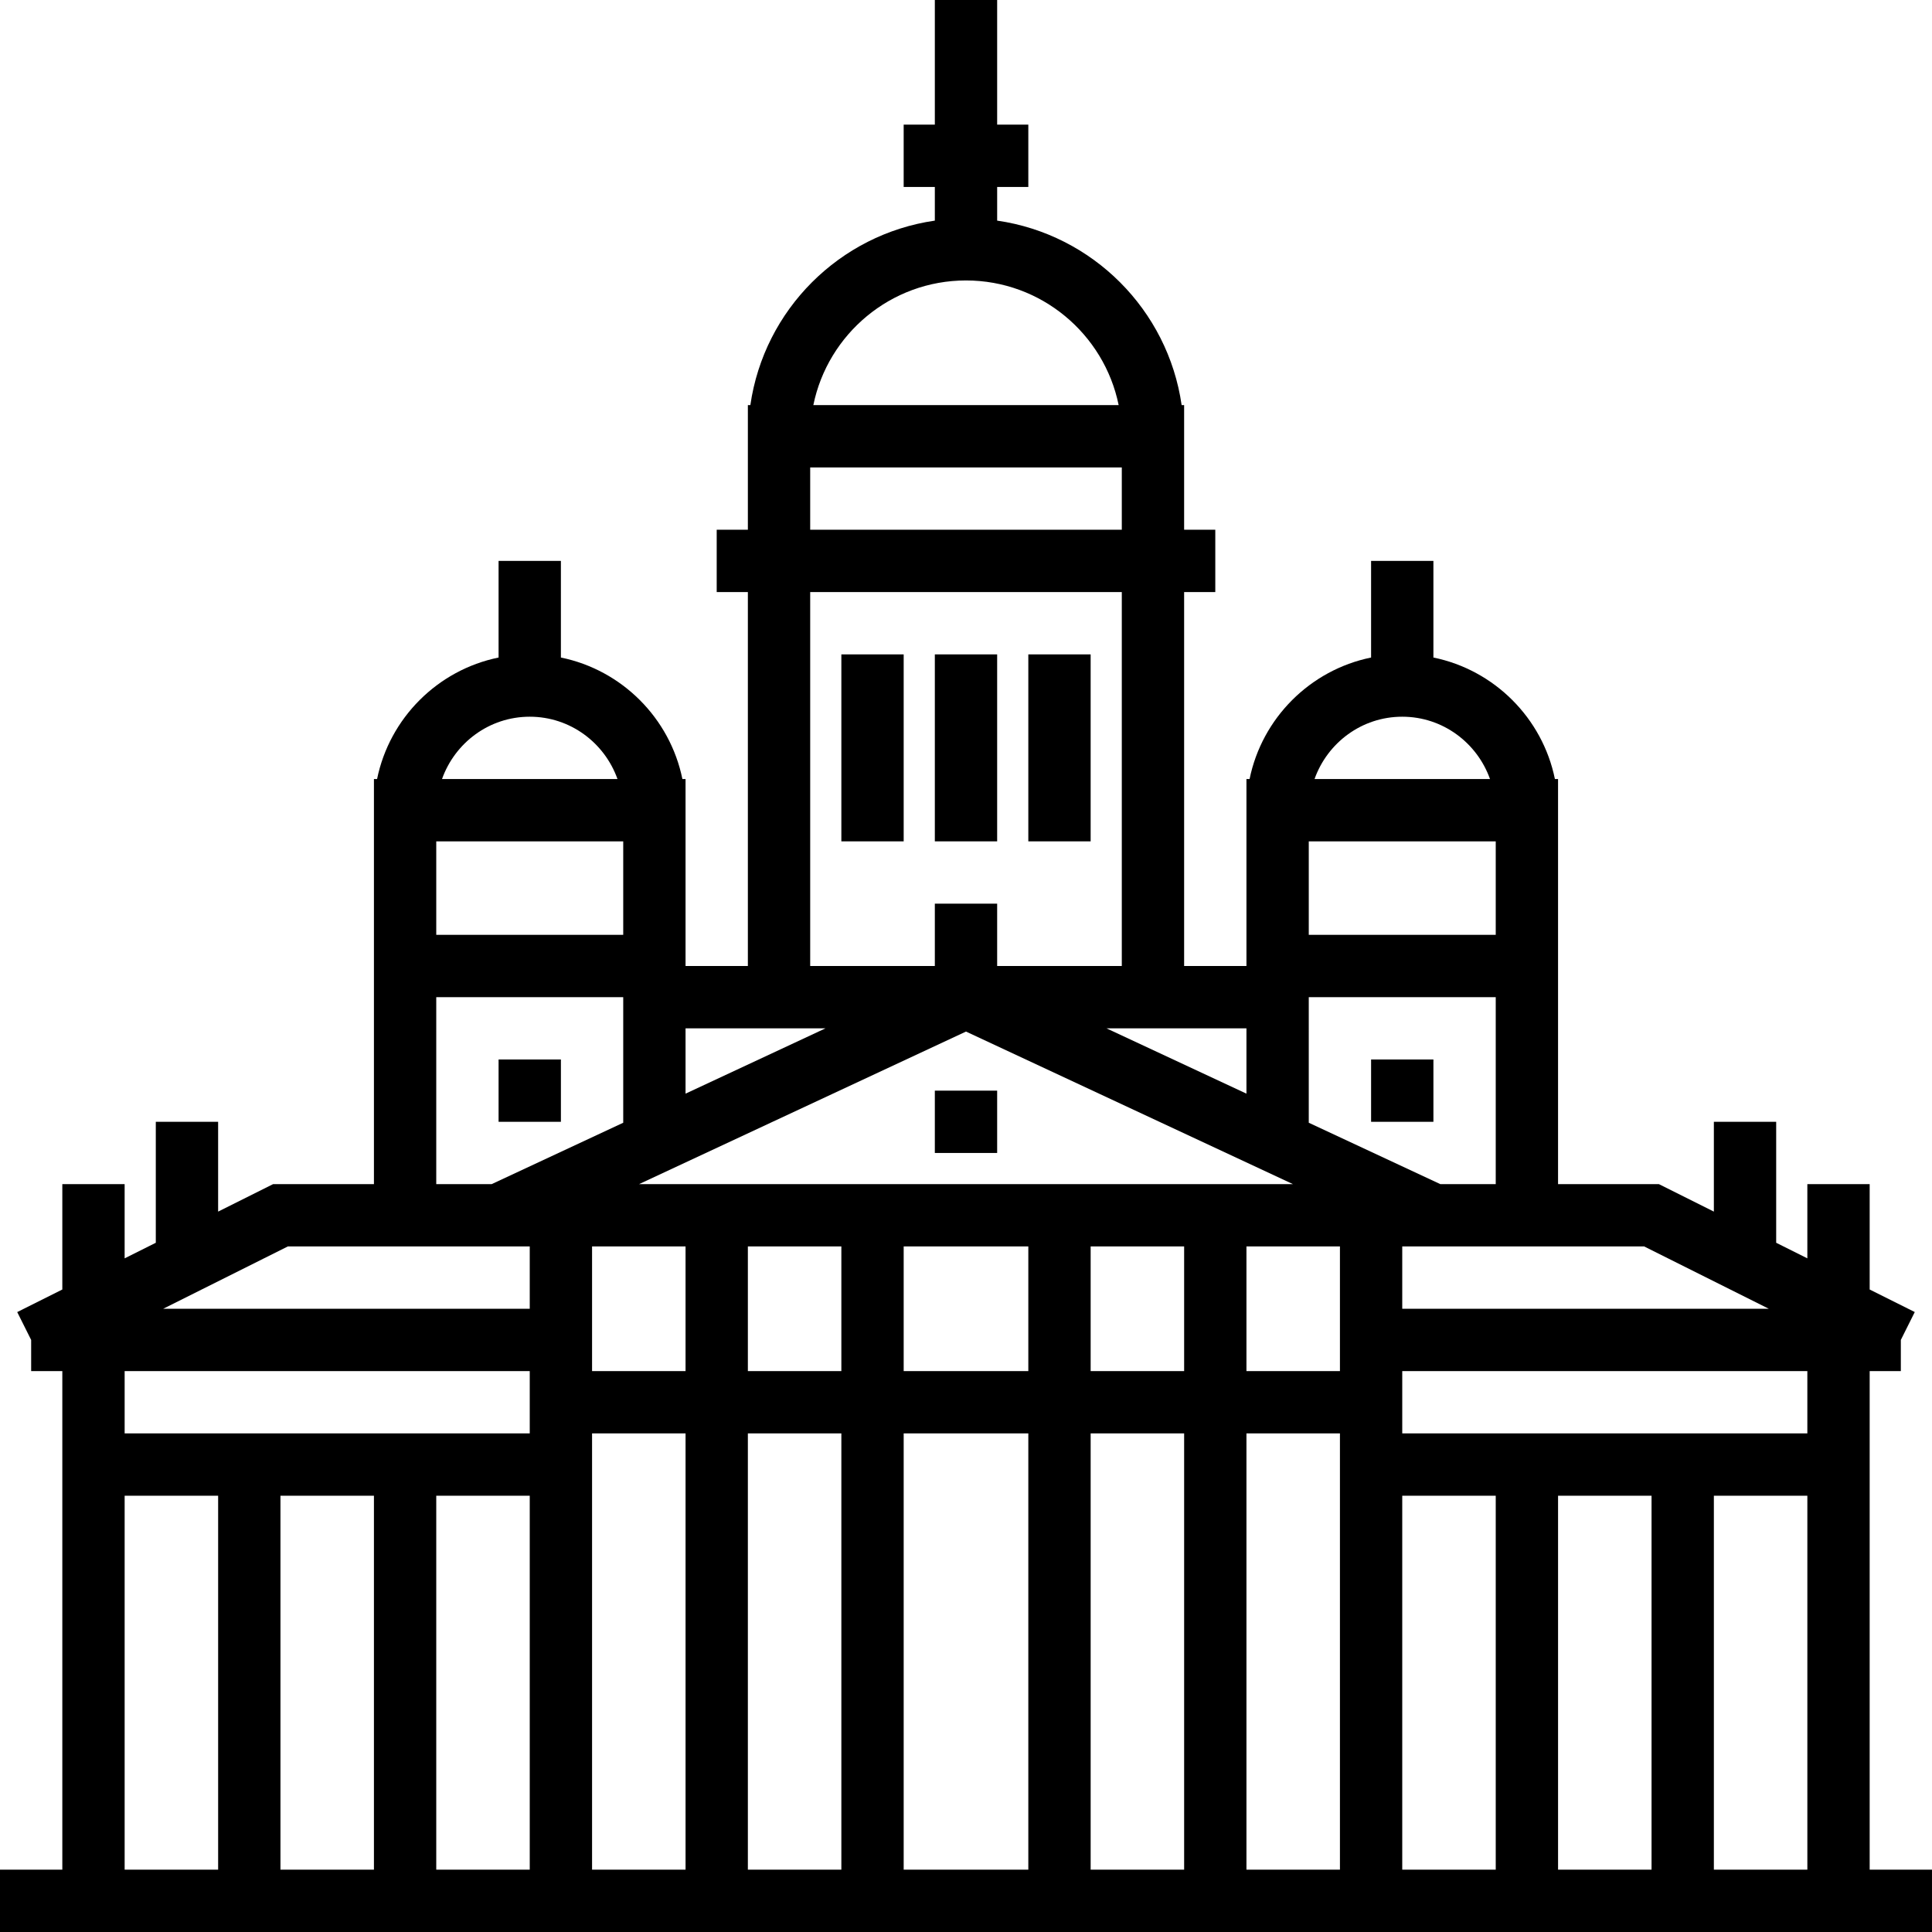 <?xml version="1.0" encoding="iso-8859-1"?>
<!-- Uploaded to: SVG Repo, www.svgrepo.com, Generator: SVG Repo Mixer Tools -->
<svg fill="#000000" version="1.1" id="Layer_1" xmlns="http://www.w3.org/2000/svg" xmlns:xlink="http://www.w3.org/1999/xlink" 
	 viewBox="0 0 290.626 290.626" xml:space="preserve">
<g>
	<g>
		<g>
			<path d="M281.25,281.251L281.25,281.251V206.25h4.688v-4.688l2.095-4.195l-6.783-3.389v-15.853h-9.375v11.166l-4.688-2.344
				V168.75h-9.375v13.509l-8.269-4.134h-15.169v-60.938h-0.473c-1.87-9.169-9.108-16.406-18.277-18.277V84.375h-9.375v14.536
				c-9.169,1.87-16.406,9.108-18.277,18.277H187.5v28.125h-9.375v-56.25h4.688v-9.375h-4.688v-18.75h-0.375
				c-2.062-14.339-13.411-25.687-27.75-27.75v-5.063h4.688V18.75H150V0h-9.375v18.75h-4.688v9.375h4.688v5.063
				c-14.339,2.067-25.688,13.411-27.75,27.75H112.5v18.75h-4.688v9.375h4.688v56.25h-9.375v-28.125h-0.473
				c-1.87-9.169-9.108-16.406-18.277-18.277V84.375H75v14.536c-9.169,1.87-16.406,9.108-18.277,18.277H56.25v60.938H41.081
				l-8.269,4.134v-13.51h-9.375v18.197l-4.688,2.344v-11.166H9.375v15.853l-6.783,3.394l2.095,4.191v4.688h4.688v75H0v9.375h290.625
				v-9.375H281.25z M271.875,206.25v9.375h-60.938v-9.375H271.875z M247.331,187.5l18.75,9.375h-55.144V187.5H247.331z
				 M210.938,107.813c6.103,0,11.259,3.933,13.2,9.375h-26.395C199.678,111.745,204.834,107.813,210.938,107.813z M196.875,126.562
				H225v14.063h-28.125V126.562z M196.875,150H225v28.125h-8.334l-19.791-9.234V150z M178.125,154.688h9.375v9.825l-21.056-9.825
				H178.125z M145.313,42.188c11.316,0,20.784,8.067,22.964,18.75h-45.928C124.529,50.255,133.997,42.188,145.313,42.188z
				 M121.875,70.313h46.875v9.375h-46.875V70.313z M121.875,89.063h46.875v56.25H150v-9.375h-9.375v9.375h-18.75V89.063z
				 M103.125,154.688h9.375h11.681l-21.056,9.825V154.688z M145.313,155.175l49.181,22.95H96.131L145.313,155.175z M103.125,187.5
				v18.75H89.063V187.5H103.125z M79.688,107.813c6.103,0,11.259,3.933,13.2,9.375H66.492
				C68.428,111.745,73.584,107.813,79.688,107.813z M65.625,126.562H93.75v14.063H65.625V126.562z M65.625,150H93.75v18.891
				l-19.791,9.234h-8.334V150z M32.813,281.25H18.75V225h14.063V281.25z M56.25,281.25H42.188V225H56.25V281.25z M79.688,281.25
				H65.625V225h14.063V281.25z M79.688,215.625H18.75v-9.375h60.938V215.625z M79.688,196.875H24.544l18.75-9.375h36.394V196.875z
				 M103.127,281.25H89.063v-65.625h14.063V281.25z M126.563,281.25H112.5v-65.625h14.063V281.25z M126.563,206.25H112.5V187.5
				h14.063V206.25z M154.688,281.25h-18.75v-65.625h18.75V281.25z M154.688,206.25h-18.75V187.5h18.75V206.25z M178.127,281.25
				h-14.063v-65.625h14.063V281.25z M178.127,206.25h-14.063V187.5h14.063V206.25z M201.563,281.25H187.5v-65.625h14.063V281.25z
				 M201.563,206.25H187.5V187.5h14.063V206.25z M225,281.25h-14.063V225h0.001H225V281.25z M248.438,281.25h-14.063V225h14.063
				V281.25z M271.876,281.25h-14.063V225h14.063V281.25z"/>
			<rect x="75" y="159.375" width="9.375" height="9.375"/>
			<rect x="206.25" y="159.375" width="9.375" height="9.375"/>
			<rect x="140.625" y="98.438" width="9.375" height="28.125"/>
			<rect x="126.563" y="98.438" width="9.375" height="28.125"/>
			<rect x="154.688" y="98.438" width="9.375" height="28.125"/>
			<rect x="140.625" y="164.063" width="9.375" height="9.375"/>
		</g>
	</g>
</g>
</svg>